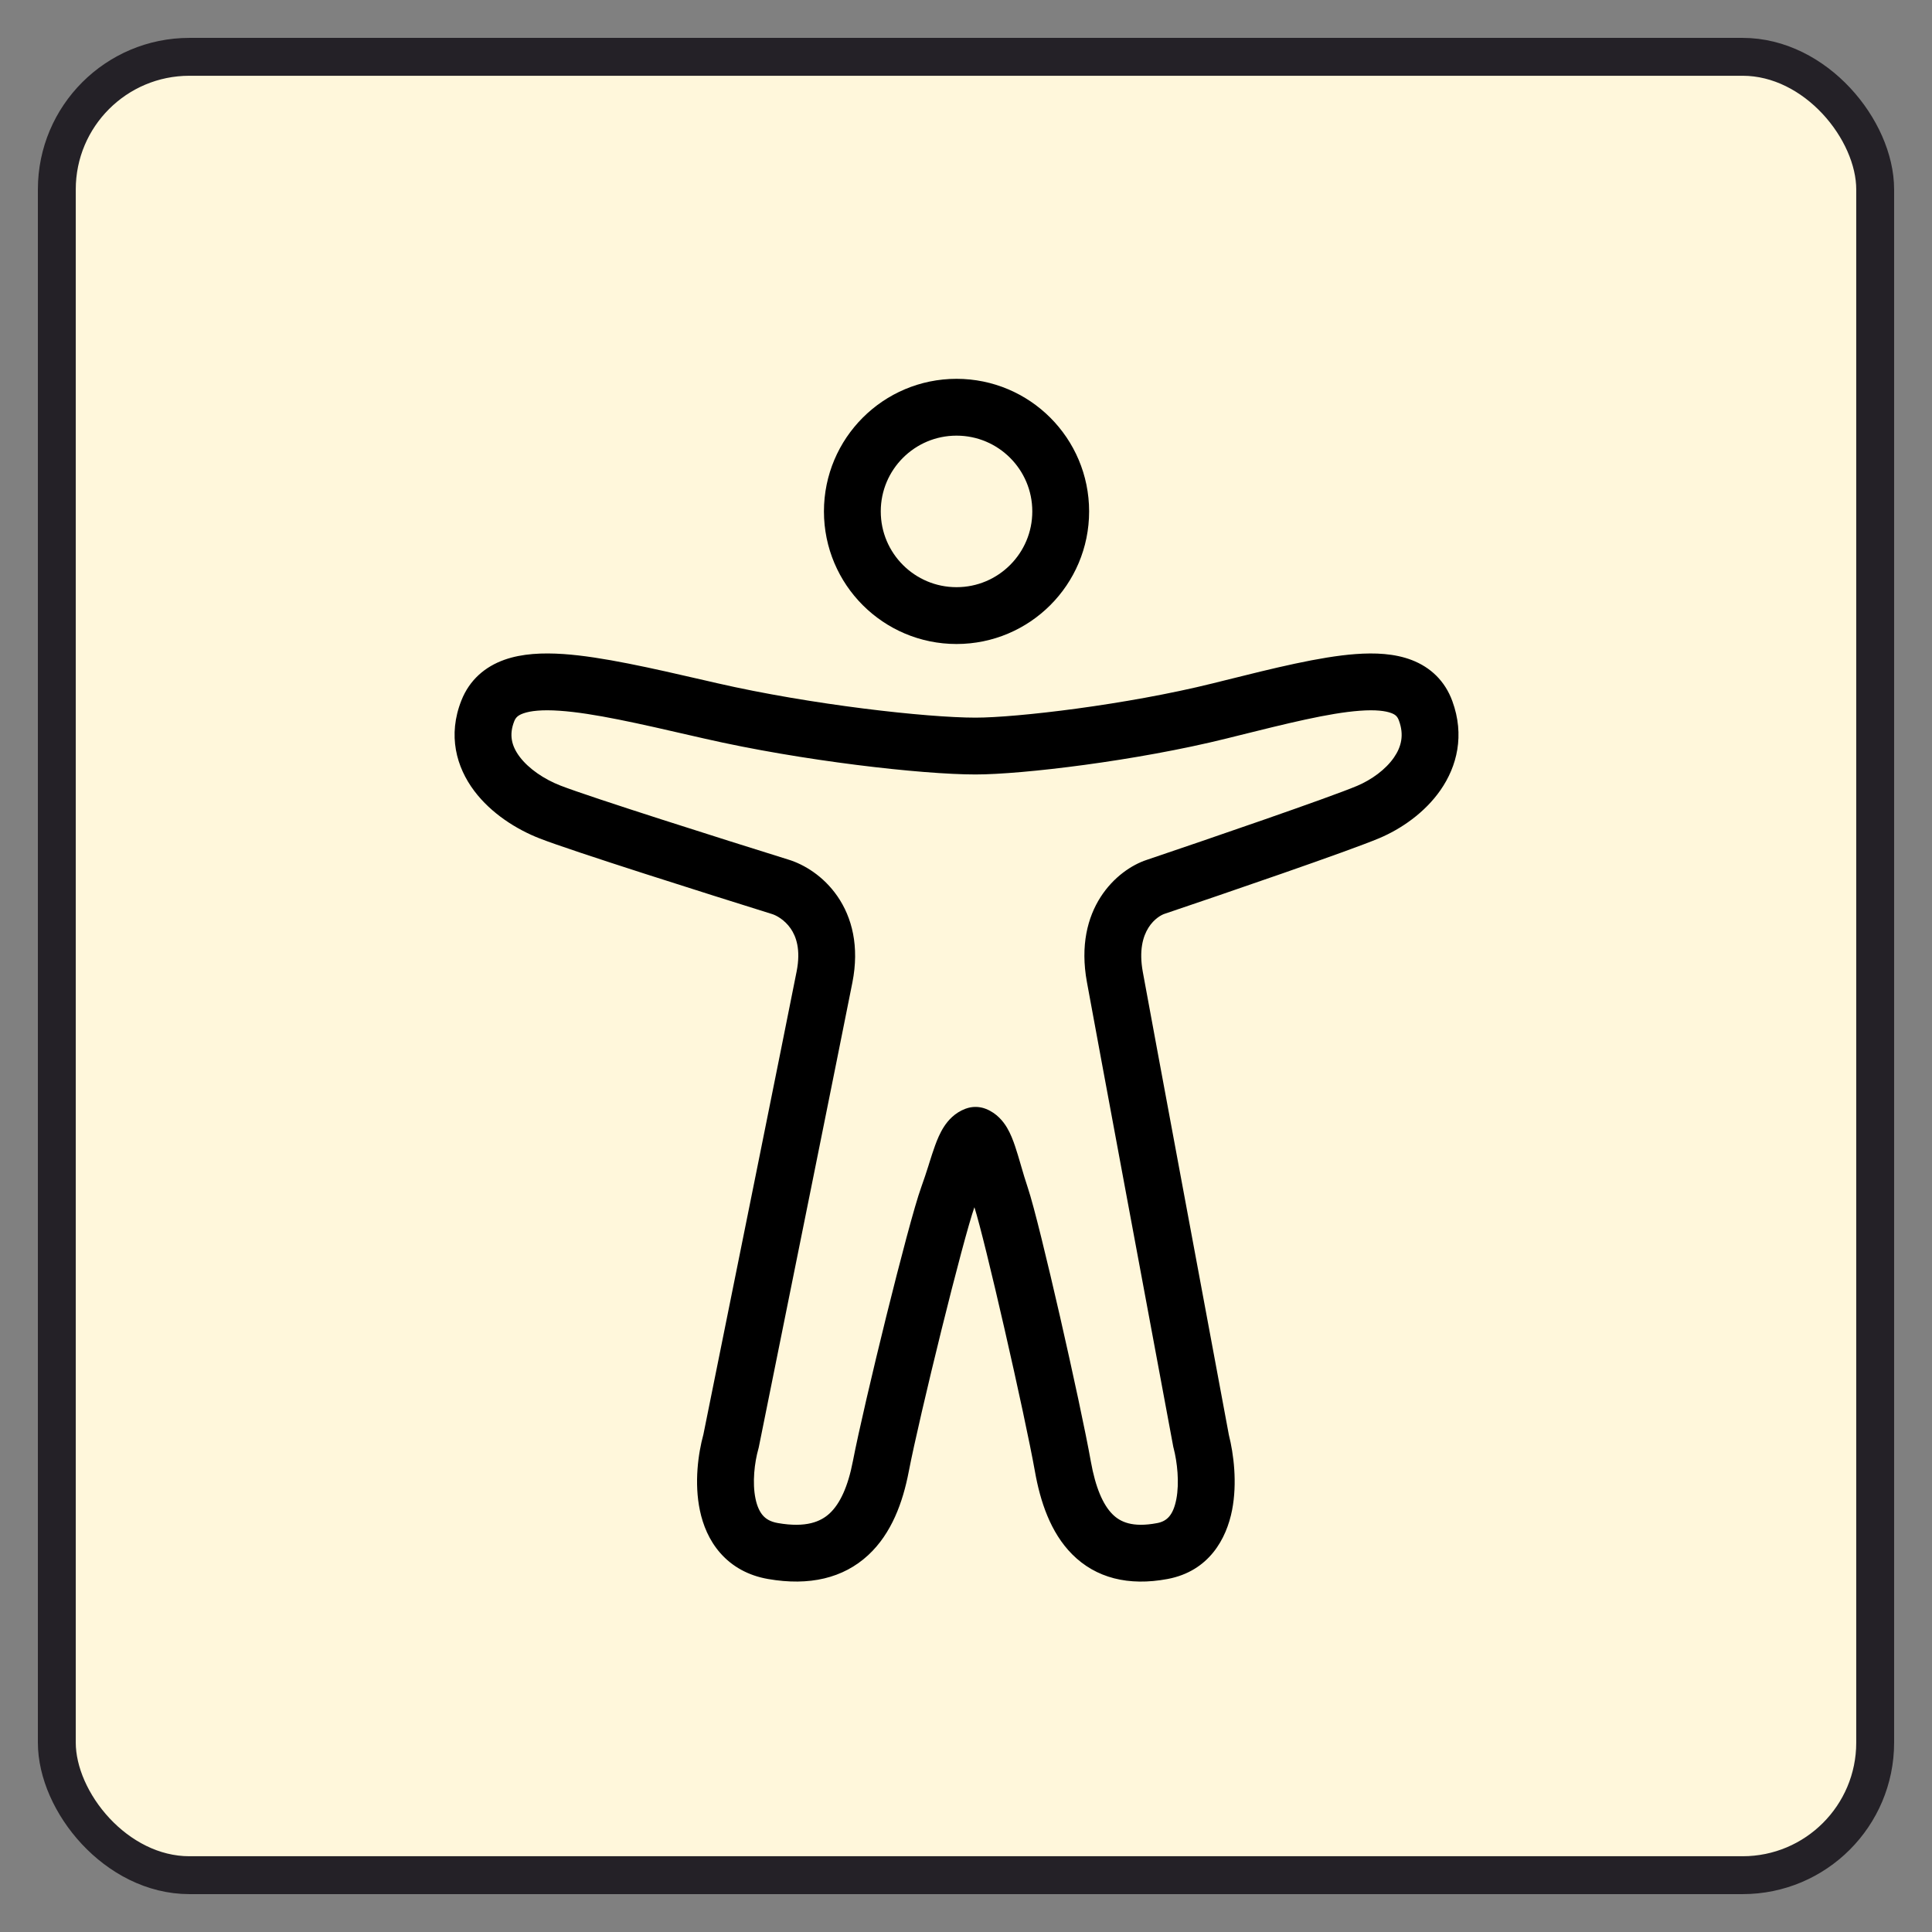 <svg width="51" height="51" viewBox="0 0 51 51" fill="none" xmlns="http://www.w3.org/2000/svg">
<rect x="0" y="0" width="51" height="51" fill="#808080" stroke="none"/>
<rect x="1.5" y="1.5" width="48" height="48" rx="3.5" fill="#FFF7DB" stroke="#242127"/>
<circle cx="3.5" cy="3.5" r="2.75" transform="matrix(-1 0 0 1 28.75 10)" stroke="black" stroke-width="1.5"/>
<path fill-rule="evenodd" clip-rule="evenodd" d="M18.592 19.496L18.351 19.441C16.852 19.096 15.662 18.823 14.771 18.762C14.305 18.73 14.002 18.765 13.816 18.831C13.665 18.884 13.611 18.947 13.574 19.041C13.434 19.396 13.502 19.689 13.717 19.976C13.955 20.292 14.362 20.569 14.794 20.737C15.597 21.049 19.12 22.164 20.814 22.692C21.218 22.815 21.733 23.12 22.104 23.656C22.493 24.218 22.689 24.984 22.501 25.936C22.197 27.47 20.729 34.745 20.033 38.189L20.027 38.217L20.02 38.244C19.918 38.604 19.854 39.136 19.944 39.564C19.987 39.77 20.058 39.914 20.141 40.007C20.214 40.089 20.326 40.169 20.534 40.205C21.282 40.335 21.666 40.167 21.9 39.95C22.173 39.697 22.384 39.247 22.515 38.567C22.662 37.805 23.03 36.227 23.397 34.743C23.761 33.277 24.143 31.822 24.318 31.34C24.391 31.138 24.453 30.947 24.511 30.765L24.529 30.706L24.529 30.706C24.579 30.548 24.63 30.386 24.682 30.244C24.739 30.087 24.813 29.905 24.919 29.742C25.026 29.577 25.203 29.374 25.487 29.268C25.509 29.26 25.532 29.252 25.556 29.246C25.696 29.208 25.84 29.213 25.971 29.253C25.991 29.26 26.011 29.267 26.03 29.274C26.316 29.389 26.485 29.605 26.581 29.765C26.677 29.926 26.745 30.107 26.797 30.262C26.845 30.403 26.892 30.564 26.938 30.721L26.938 30.722L26.955 30.78C27.008 30.963 27.065 31.155 27.133 31.358C27.294 31.837 27.646 33.289 27.982 34.756C28.321 36.24 28.66 37.817 28.795 38.577C28.918 39.267 29.116 39.721 29.366 39.971C29.567 40.173 29.888 40.331 30.546 40.206C30.807 40.157 30.97 39.994 31.052 39.576C31.137 39.136 31.075 38.593 30.981 38.229L30.974 38.204L30.969 38.178C30.327 34.734 28.972 27.459 28.692 25.925C28.337 23.987 29.478 22.959 30.273 22.698C31.84 22.169 35.086 21.056 35.824 20.745C36.209 20.582 36.577 20.313 36.795 19.999C36.995 19.711 37.067 19.398 36.929 19.023C36.891 18.918 36.842 18.867 36.729 18.824C36.578 18.766 36.317 18.73 35.893 18.762C35.081 18.822 33.99 19.093 32.6 19.439L32.384 19.493C30.002 20.085 26.98 20.444 25.75 20.444C24.338 20.444 21.164 20.086 18.592 19.496ZM25.722 31.868C25.577 32.278 25.22 33.623 24.853 35.104C24.486 36.588 24.126 38.131 23.988 38.85C23.834 39.65 23.539 40.477 22.919 41.051C22.259 41.662 21.363 41.871 20.276 41.682C19.75 41.591 19.327 41.351 19.017 41C18.716 40.659 18.556 40.254 18.476 39.874C18.322 39.144 18.43 38.368 18.568 37.866C19.266 34.41 20.727 27.171 21.029 25.644C21.144 25.064 21.014 24.716 20.871 24.51C20.711 24.279 20.491 24.162 20.379 24.128L20.379 24.128L20.372 24.126C18.712 23.608 15.116 22.472 14.249 22.134C13.637 21.896 12.969 21.476 12.519 20.878C12.046 20.25 11.814 19.411 12.18 18.489C12.396 17.944 12.808 17.597 13.314 17.417C13.784 17.25 14.327 17.228 14.873 17.265C15.887 17.335 17.19 17.634 18.62 17.963L18.928 18.034C21.417 18.605 24.475 18.944 25.75 18.944C26.833 18.944 29.732 18.606 32.022 18.037L32.311 17.965C33.626 17.637 34.837 17.336 35.783 17.266C36.294 17.228 36.813 17.249 37.268 17.424C37.761 17.614 38.143 17.973 38.338 18.507C38.668 19.409 38.462 20.228 38.027 20.855C37.61 21.455 36.986 21.883 36.407 22.127C35.603 22.466 32.279 23.604 30.75 24.12L30.741 24.123L30.741 24.123C30.582 24.175 29.962 24.531 30.167 25.655C30.446 27.183 31.795 34.423 32.439 37.879C32.565 38.377 32.664 39.143 32.524 39.862C32.377 40.617 31.917 41.474 30.824 41.681C29.788 41.876 28.927 41.656 28.303 41.03C27.728 40.453 27.459 39.63 27.319 38.839C27.191 38.119 26.859 36.575 26.519 35.091C26.185 33.631 25.86 32.3 25.722 31.868Z" fill="black"/>
</svg>
